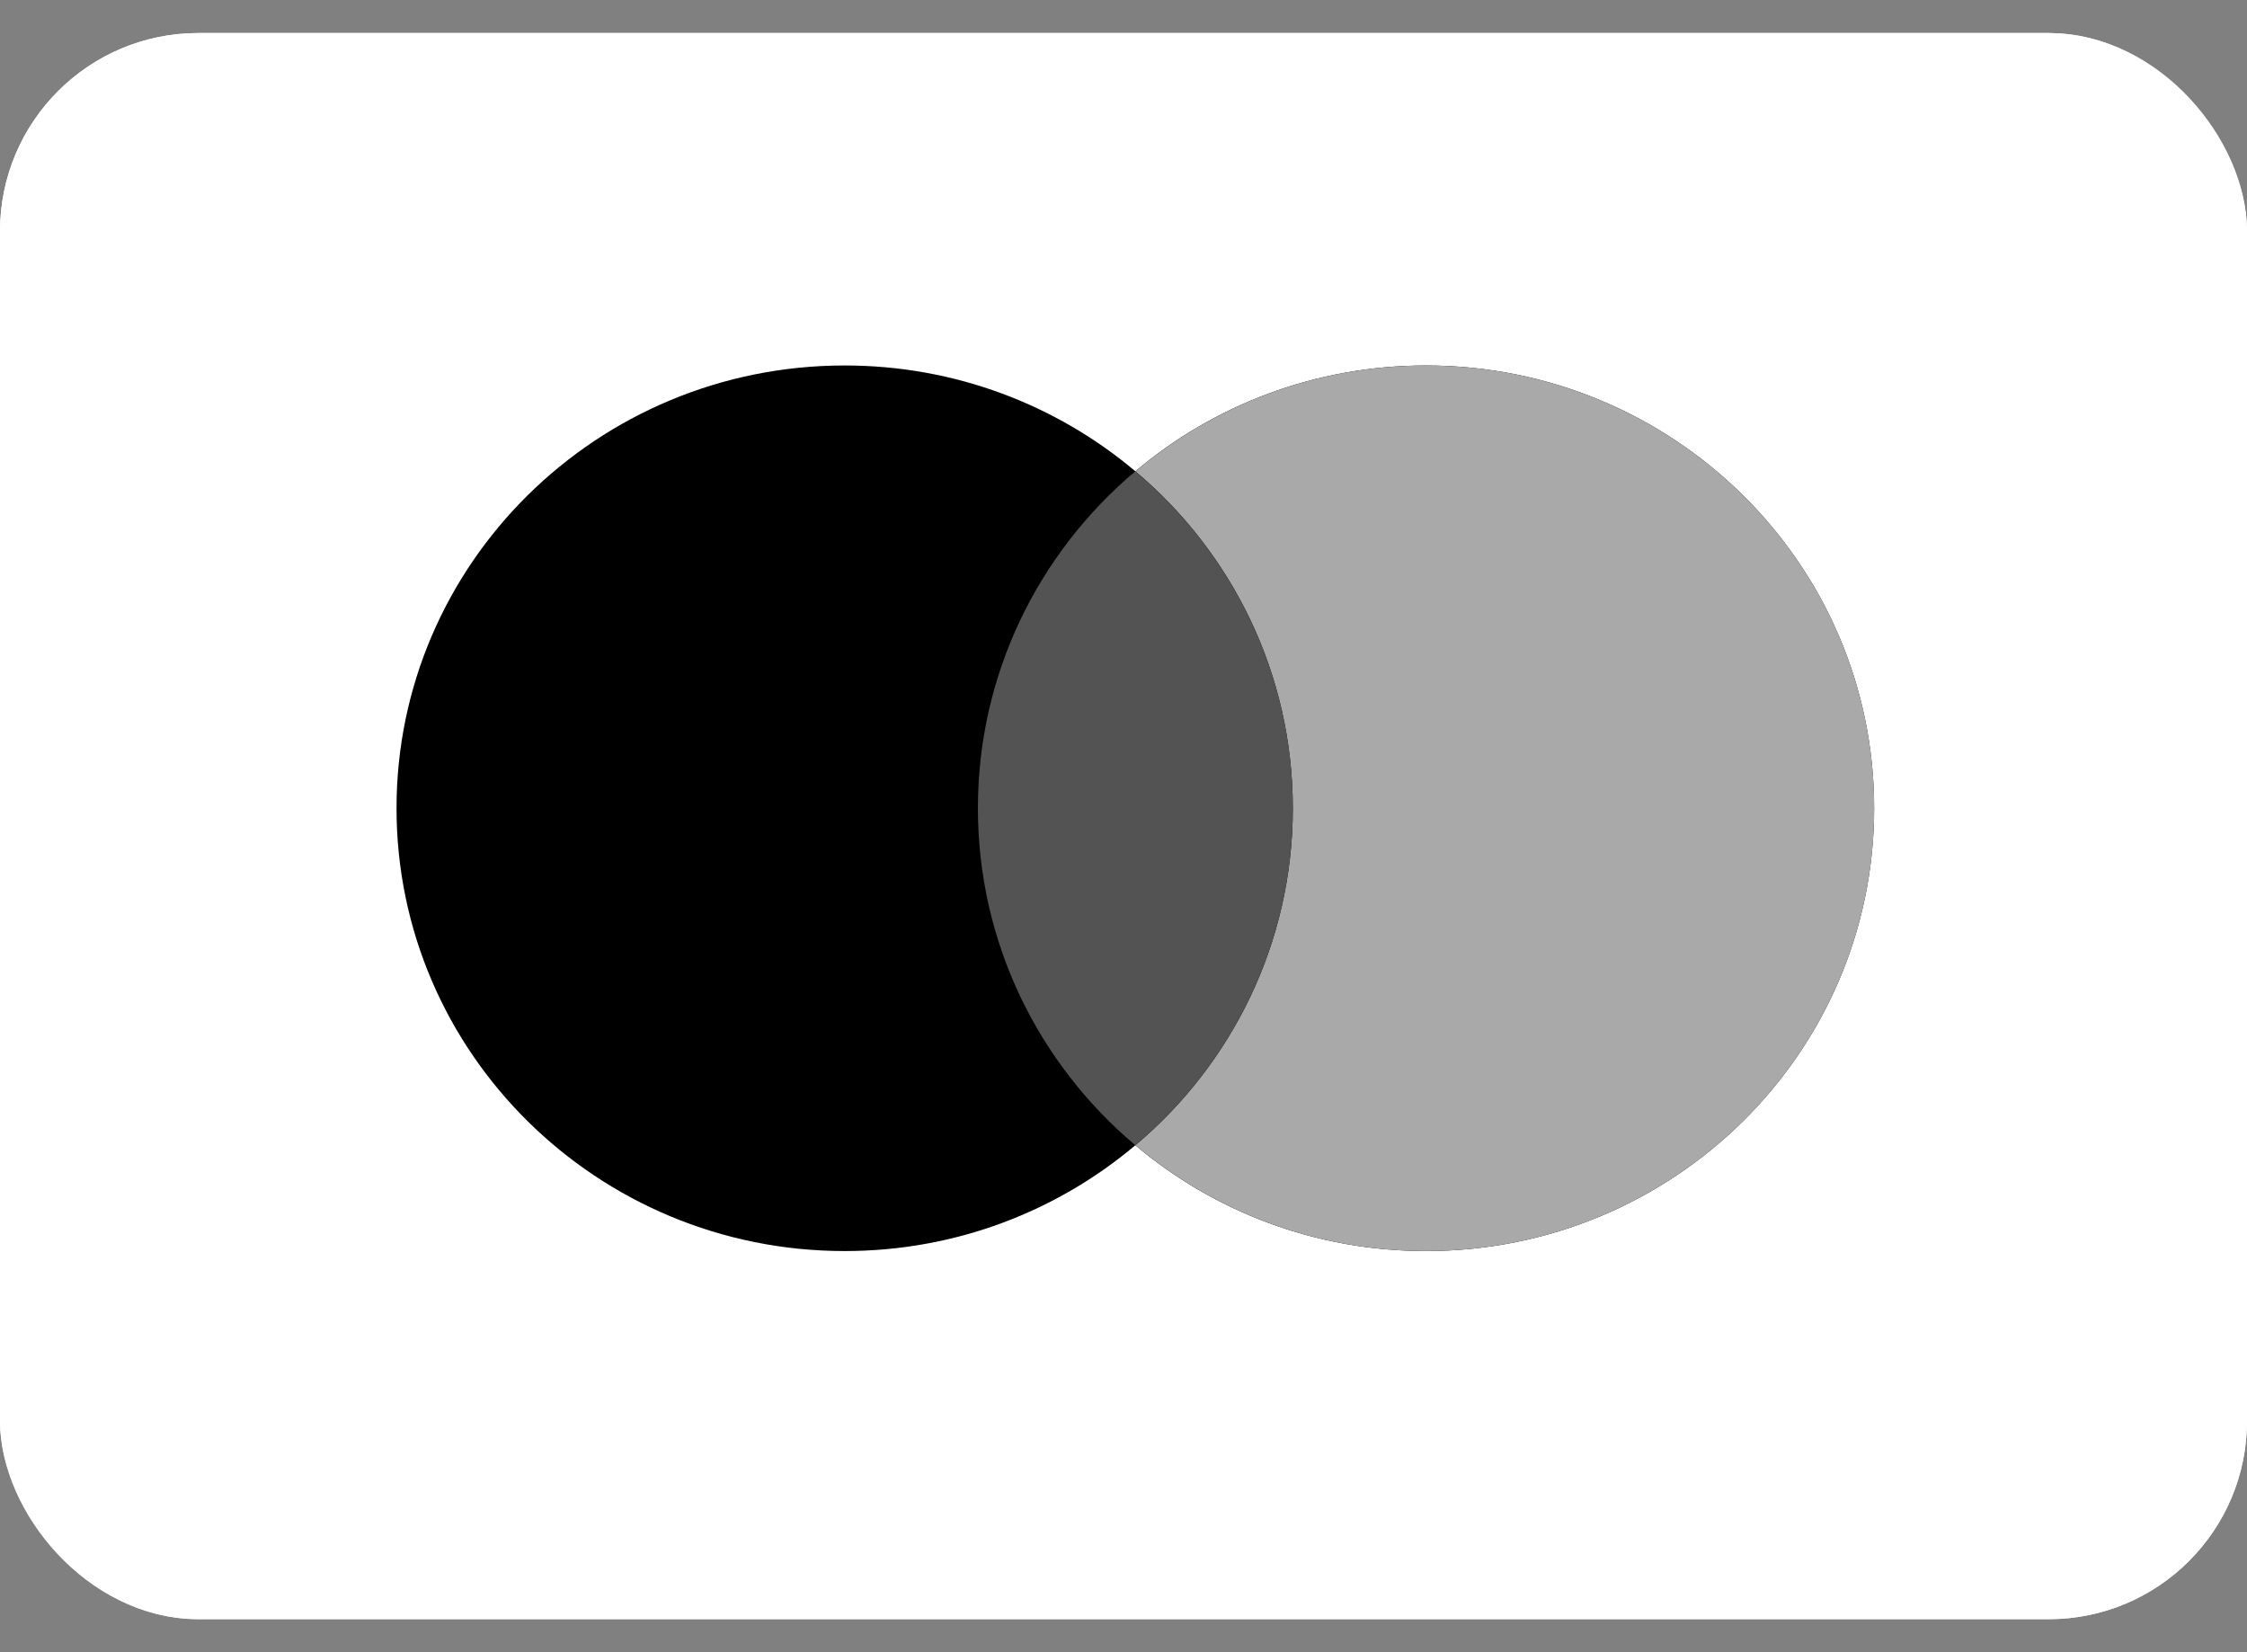 <svg width="34" height="25" viewBox="0 0 34 25" fill="none" xmlns="http://www.w3.org/2000/svg">
<rect x="0" y="0" width="34" height="25" fill="#808080" stroke="none"/>
<rect y="0.5" width="34" height="24" rx="3" fill="white"></rect>
<rect x="0.5" y="1" width="33" height="23" rx="2.5" stroke="white"></rect>
<path fill-rule="evenodd" clip-rule="evenodd" d="M17.179 17.329C15.995 18.328 14.459 18.93 12.781 18.93C9.036 18.93 6 15.93 6 12.23C6 8.53 9.036 5.53 12.781 5.53C14.459 5.53 15.995 6.132 17.179 7.131C18.363 6.132 19.899 5.53 21.577 5.53C25.322 5.53 28.358 8.53 28.358 12.23C28.358 15.93 25.322 18.93 21.577 18.93C19.899 18.93 18.363 18.328 17.179 17.329Z" fill="black"></path>
<path fill-rule="evenodd" clip-rule="evenodd" d="M17.18 17.329C18.638 16.101 19.562 14.272 19.562 12.23C19.562 10.188 18.638 8.359 17.18 7.131C18.364 6.132 19.9 5.53 21.578 5.53C25.323 5.53 28.359 8.53 28.359 12.23C28.359 15.93 25.323 18.93 21.578 18.93C19.9 18.93 18.364 18.328 17.18 17.329Z" fill="#A9A9A9"></path>
<path fill-rule="evenodd" clip-rule="evenodd" d="M17.179 17.329C18.637 16.101 19.562 14.272 19.562 12.23C19.562 10.188 18.637 8.359 17.179 7.131C15.721 8.359 14.797 10.188 14.797 12.23C14.797 14.272 15.721 16.101 17.179 17.329Z" fill="#535353"></path>
</svg>
